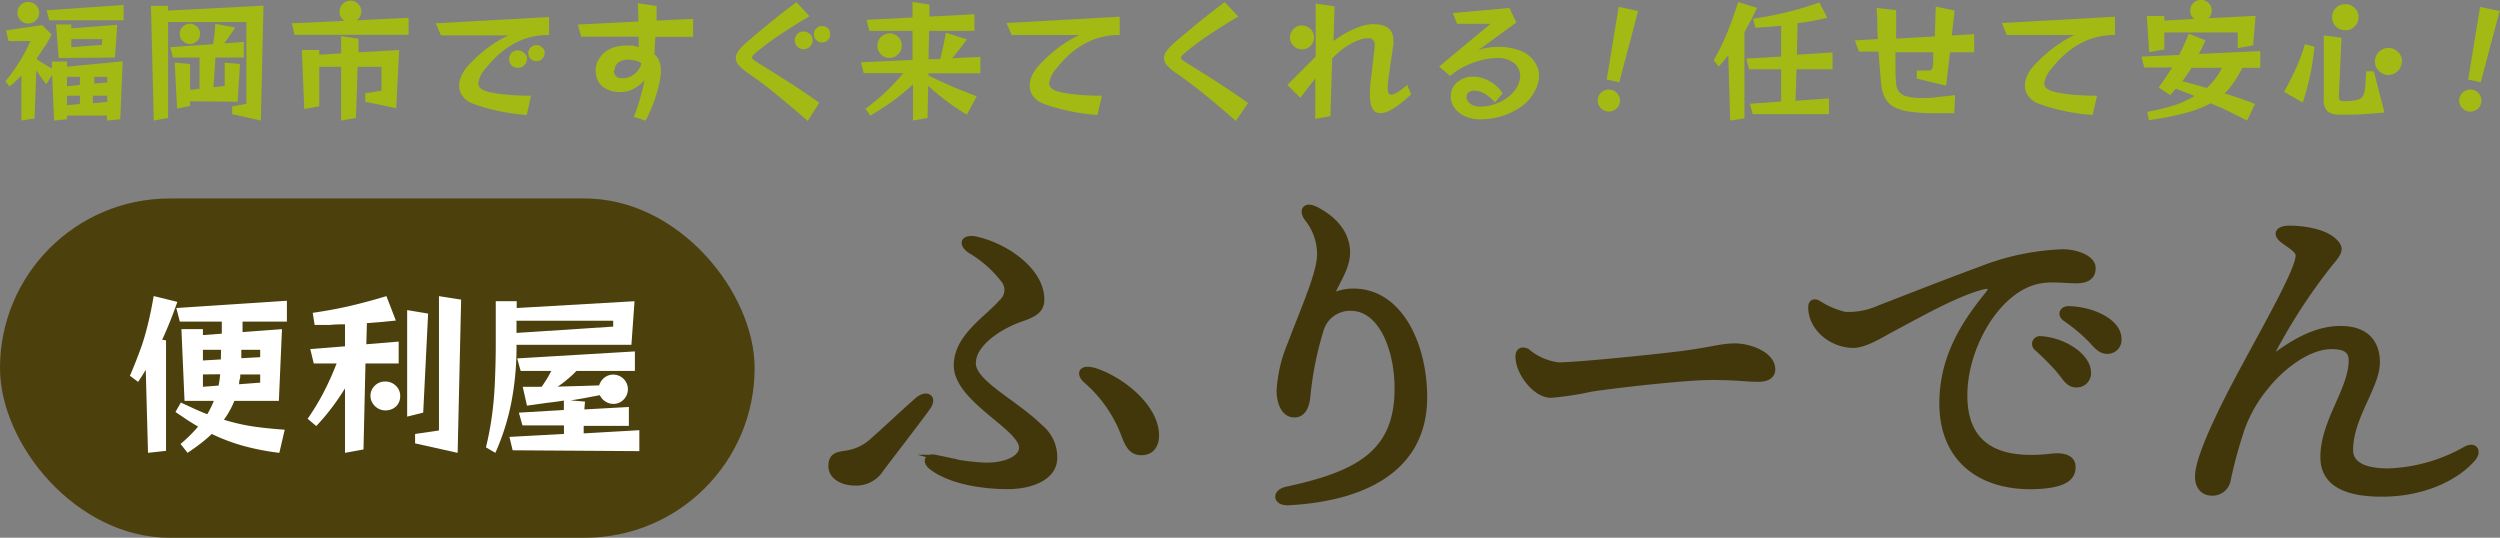 <svg xmlns="http://www.w3.org/2000/svg" width="265" height="57" viewBox="0 0 265 57"><rect x="0" y="0" width="265" height="57" fill="#808080" stroke="none"/><defs><style>.cls-1{fill:#a2ba13;}.cls-2{fill:#42370b;stroke:#42370b;stroke-miterlimit:10;stroke-width:0.5px;}.cls-3{fill:#4c400c;}.cls-4{fill:#fff;}</style></defs><g id="レイヤー_2" data-name="レイヤー 2"><g id="ヘッダー"><path class="cls-1" d="M11.33,12.78v-.53H7.1v.39l-1.37.14-.2-4.85-.63,1-.56-.75-.49-.71-.19,5.09-1.39.21V8Q1.72,8.59,1,9.17L.58,8.6A17.73,17.73,0,0,0,3.22,4.35H.91L.63,3.22l3.84-.56,1,1C5.21,4.15,5,4.58,4.7,5s-.52.79-.79,1.14v.14a8.19,8.19,0,0,0,.71.46l.88.54,0-.76H7.1v.55L13,6.5l-.25,6.14ZM4.15,1.36a1.1,1.1,0,0,1-.34.8A1.12,1.12,0,0,1,3,2.49a1.1,1.1,0,0,1-.81-.33,1.07,1.07,0,0,1-.34-.8A1.07,1.07,0,0,1,2.19.55,1.07,1.07,0,0,1,3,.21a1.09,1.09,0,0,1,.81.34A1.11,1.11,0,0,1,4.15,1.36Zm1.07.79L4.94,1.09,13.1.53V2.15Zm1,4L5.94,2.59H7.56V3l4.87-.37L12.18,6.1Zm2.27,2H7.1v1L8.46,9Zm0,2H7.1v1l1.36-.13Zm2.35-6H7.56V5l3.25-.24Zm.52,6H9.84l0,.79,1.53-.14Zm0-2H10l0,.71,1.4-.12Z"/><path class="cls-1" d="M24.61,12.1v-.82L26.12,11V2.34h-8.3V12.5l-1.52.28L16,.62h1.8v.5L27.93.6l-.28,12.18Zm-4.46-1.36v.49l-1.38.28-.25-4.87,1.63.14V9.52l1-.11V6.1H18.33L18.05,5l4.56-.32c0-.22.06-.53.11-.91s.08-.8.1-1.24l2.11.38-.61.92-.55.77,2.07-.16V6.1h-3l-.21,3.14,1.19-.12V6.64l1.62.14-.25,4Zm1.06-7.15a1,1,0,0,1-.32.76,1.07,1.07,0,0,1-1.51,0,1,1,0,0,1-.33-.76,1,1,0,0,1,.33-.76,1.07,1.07,0,0,1,1.51,0A1.05,1.05,0,0,1,21.21,3.59Z"/><path class="cls-1" d="M31.22,3.69l-.28-1.22,5.58-.26a1.27,1.27,0,0,1-.41-.42A1.07,1.07,0,0,1,36,1.22a1.07,1.07,0,0,1,.34-.81,1.13,1.13,0,0,1,1.62,0,1.11,1.11,0,0,1,.34.81,1.13,1.13,0,0,1-.14.53,1,1,0,0,1-.35.4l5.5-.26v1.8Zm7.5,7.1v-.9l1.72-.28V7.09H37.91l-.18,5.41-1.57.28V7.09H33.84v4.18l-1.59.28L32,5.3h1.84v.5l2.32-.14V3.83L38,4.11l0,1.44,4.31-.25L42,11.47Z"/><path class="cls-1" d="M55.84,12.19a22.31,22.31,0,0,1-3.06-.44A18.75,18.75,0,0,1,50.16,11a2.39,2.39,0,0,1-1.1-.78,1.81,1.81,0,0,1-.39-1.14A2.53,2.53,0,0,1,48.93,8a3.81,3.81,0,0,1,.77-1.12,14.18,14.18,0,0,1,2-1.81A12.2,12.2,0,0,1,53.9,3.75H46.74L46.2,2.47l12-.67V3.71a7.54,7.54,0,0,0-2.85.51,8.47,8.47,0,0,0-2.21,1.32,11.43,11.43,0,0,0-1.65,1.7,3.06,3.06,0,0,0-.8,1.58c0,.42.35.73,1.05.91.26.07.62.13,1.07.2s.94.11,1.48.15,1.07.06,1.6.06h.4Zm0-5.93a.88.88,0,0,1-.28.67,1,1,0,0,1-1.34,0,1,1,0,0,1,0-1.33,1,1,0,0,1,1.34,0A.87.87,0,0,1,55.87,6.26Zm1.88-.63a.83.83,0,0,1-.26.61.85.85,0,0,1-.61.25.82.82,0,0,1-.6-.25A.83.83,0,0,1,56,5.63a.79.79,0,0,1,.26-.6.79.79,0,0,1,.6-.25.81.81,0,0,1,.61.25A.79.79,0,0,1,57.75,5.63Z"/><path class="cls-1" d="M67.18,12.39a12.9,12.9,0,0,0,.47-1.29c.14-.47.28-.92.39-1.37A10.53,10.53,0,0,0,68.3,8.5a3.57,3.57,0,0,1-1.15.92,3,3,0,0,1-1.3.34h-.1a3.84,3.84,0,0,1-.87-.11A2.56,2.56,0,0,1,64,9.27a1.89,1.89,0,0,1-.62-.72,2.41,2.41,0,0,1-.24-1.14,2.13,2.13,0,0,1,.38-1.21,2.72,2.72,0,0,1,1.12-1,4,4,0,0,1,1.83-.37l.62,0A4.85,4.85,0,0,1,67.7,5V3.89H61.6L61.25,2.6l6.41-.32c0-.52,0-1.17-.06-1.94l2,.29v.71c0,.24,0,.52,0,.84L73.47,2v1.9h-4l-.06,1q0,.48-.06.84a1.72,1.72,0,0,1,.52.72,2.73,2.73,0,0,1,.18,1v.19c0,.07,0,.14,0,.21a13.66,13.66,0,0,1-.62,2.61,16.44,16.44,0,0,1-1,2.32Zm-2.1-4.92a.76.76,0,0,0,.86.82,1.91,1.91,0,0,0,1.31-.44A2.11,2.11,0,0,0,68,6.71a1.78,1.78,0,0,0-.66-.29,3.49,3.49,0,0,0-.82-.09,1.51,1.51,0,0,0-1,.32,1,1,0,0,0-.36.76Z"/><path class="cls-1" d="M85.62,12.82q-1.7-1.48-3.28-2.77a37.1,37.1,0,0,0-3-2.26,6,6,0,0,1-1-.84,1.19,1.19,0,0,1-.35-.78,1.45,1.45,0,0,1,.33-.84,7,7,0,0,1,1-1q1.17-1,2.52-2.1c.89-.72,1.76-1.39,2.59-2L85.8,1.72q-1.42.84-2.88,1.8a28.09,28.09,0,0,0-2.61,1.91c-.18.15-.33.28-.43.38a.44.44,0,0,0-.16.27.35.35,0,0,0,.19.28l.54.37c1,.6,2,1.24,3.07,1.92s2.16,1.42,3.32,2.24Zm.52-8.54a.91.91,0,0,1-.28.66,1,1,0,0,1-.68.28.91.91,0,0,1-.66-.28.9.9,0,0,1-.27-.66.94.94,0,0,1,.27-.67.9.9,0,0,1,.66-.27,1,1,0,0,1,.68.27A1,1,0,0,1,86.14,4.28ZM88,3.65a.82.82,0,0,1-.25.6.83.83,0,0,1-.62.25.85.85,0,0,1-.85-.85A.81.81,0,0,1,86.54,3a.85.85,0,0,1,.6-.24.86.86,0,0,1,.62.24A.81.81,0,0,1,88,3.65Z"/><path class="cls-1" d="M102.49,12.15a20.38,20.38,0,0,1-2-1.33,23.12,23.12,0,0,1-2.1-1.72l-.07,3.4-1.54.28V8.94c-.45.41-.91.81-1.37,1.18s-.94.72-1.46,1.07-1.08.7-1.7,1.07l-.51-.74a22.66,22.66,0,0,0,2.14-1.77,23.92,23.92,0,0,0,1.87-2H91.55L91.27,6.6l5.46-.25V3.27H92.14L91.86,2.1l4.87-.25V.21l1.79.28,0,1.27,4.77-.25V3.27h-4.8l-.07,3,1.24,0q.19-.76.33-1.41c.09-.42.18-.88.28-1.39l2.22.7c-.26.36-.51.7-.75,1s-.51.65-.82,1l3-.14V7.77h-5.5V8c.92.46,1.79.86,2.61,1.21s1.66.67,2.5,1ZM95.58,4.84a1.22,1.22,0,0,1-.38.91,1.25,1.25,0,0,1-.92.39,1.23,1.23,0,0,1-.91-.39A1.23,1.23,0,0,1,93,4.84a1.31,1.31,0,0,1,1.3-1.3,1.28,1.28,0,0,1,.92.38A1.24,1.24,0,0,1,95.58,4.84Z"/><path class="cls-1" d="M116.32,12.19a22.24,22.24,0,0,1-3.07-.44,19.15,19.15,0,0,1-2.62-.75,2.45,2.45,0,0,1-1.1-.78,1.86,1.86,0,0,1-.38-1.14A2.51,2.51,0,0,1,109.4,8a4.24,4.24,0,0,1,.77-1.12,15.4,15.4,0,0,1,2-1.81,12.55,12.55,0,0,1,2.22-1.35h-7.15l-.55-1.28,12-.67V3.71a7.52,7.52,0,0,0-2.84.51,8.7,8.7,0,0,0-2.22,1.32A11.43,11.43,0,0,0,112,7.24a3,3,0,0,0-.79,1.58c0,.42.35.73,1.05.91.26.07.61.13,1.06.2s.94.11,1.48.15,1.08.06,1.6.06h.41Z"/><path class="cls-1" d="M131,12.82q-1.69-1.48-3.27-2.77c-1.06-.86-2.07-1.62-3-2.26a5.3,5.3,0,0,1-1-.84,1.15,1.15,0,0,1-.35-.78,1.45,1.45,0,0,1,.33-.84,6.86,6.86,0,0,1,1-1q1.19-1,2.52-2.1c.9-.72,1.76-1.39,2.59-2l1.44,1.52q-1.43.84-2.88,1.8a27.89,27.89,0,0,0-2.6,1.91c-.19.15-.33.28-.44.38a.41.41,0,0,0-.15.27.36.36,0,0,0,.18.28l.55.37c1,.6,2,1.24,3.07,1.92s2.15,1.42,3.31,2.24Z"/><path class="cls-1" d="M149.58,10c-1.4,1.31-2.49,2-3.25,2s-1.12-.65-1.12-2c0-.14,0-.29,0-.45s0-.34.05-.51c0-.47.11-1,.16-1.45s.1-1,.16-1.43.1-.84.14-1.16a.57.57,0,0,0,0-.12V4.78a.71.71,0,0,0-.19-.55.69.69,0,0,0-.51-.18,2.91,2.91,0,0,0-1.09.24,6,6,0,0,0-1.18.61,7.21,7.21,0,0,0-1.1.86l-.21.21-.23.22-.18,6.12-1.61.29V8.32c-.29.36-.55.7-.79,1l-.79,1.05L136.46,9l1-1,1-1,1-1V.38l2,.29-.11,3.68a10.85,10.85,0,0,1,1.43-.92,10,10,0,0,1,1.45-.63,4.05,4.05,0,0,1,1.31-.24c1.44,0,2.16.57,2.16,1.72v.2a.86.86,0,0,1,0,.22c-.07.46-.14,1-.22,1.48s-.15,1.05-.22,1.55-.12.95-.16,1.35a1.11,1.11,0,0,0,0,.17V9.4c0,.42.13.63.38.63a1.58,1.58,0,0,0,.68-.26A10.81,10.81,0,0,0,149.17,9ZM139.29,4A1.26,1.26,0,0,1,138,5.23a1.18,1.18,0,0,1-.88-.37,1.21,1.21,0,0,1-.38-.89,1.23,1.23,0,0,1,.38-.9A1.18,1.18,0,0,1,138,2.7a1.23,1.23,0,0,1,.91.37A1.26,1.26,0,0,1,139.29,4Z"/><path class="cls-1" d="M158.47,10.85a5.46,5.46,0,0,0-1.07-.91,2.16,2.16,0,0,0-1.12-.33,1,1,0,0,0-.6.16.66.66,0,0,0-.22.56.82.82,0,0,0,.42.68,1.79,1.79,0,0,0,1,.29,5,5,0,0,0,2.07-.46,4.24,4.24,0,0,0,1.63-1.28A2.78,2.78,0,0,0,161,8.8a2,2,0,0,0,.14-.73,1.75,1.75,0,0,0-.63-1.36,2.62,2.62,0,0,0-1.76-.56,6.94,6.94,0,0,0-1.75.24,9.62,9.62,0,0,0-1.79.66,7.47,7.47,0,0,0-1.5,1l-1.16-1L158,2.52h-3.55L154,1.38l6-.54.73,1.54-4.1,3a2.67,2.67,0,0,1,.69-.25,7.82,7.82,0,0,1,.8-.13,6.7,6.7,0,0,1,3.07.38,3.26,3.26,0,0,1,1.44,1.12A2.62,2.62,0,0,1,163.14,8a3.3,3.3,0,0,1-.29,1.33,4.84,4.84,0,0,1-.86,1.33,5.28,5.28,0,0,1-1.3,1,7.92,7.92,0,0,1-1.76.72,7.4,7.4,0,0,1-2,.27,3.92,3.92,0,0,1-1.67-.34,2.69,2.69,0,0,1-1.09-.88,2,2,0,0,1-.39-1.18,1.93,1.93,0,0,1,.68-1.53,2.55,2.55,0,0,1,1.76-.59,3.25,3.25,0,0,1,1.05.19,4.61,4.61,0,0,1,1.09.58,4,4,0,0,1,.92,1Z"/><path class="cls-1" d="M171.69,10.91a1.17,1.17,0,0,1-1.39.89,1.19,1.19,0,0,1-.75-.5,1.09,1.09,0,0,1-.16-.88,1.06,1.06,0,0,1,.51-.74,1.09,1.09,0,0,1,.88-.16,1.08,1.08,0,0,1,.74.5A1.12,1.12,0,0,1,171.69,10.91Zm-1.38-2.48,1.27-7.7,2.06.44-2,7.55Z"/><path class="cls-1" d="M183.4,12.78l-.2-6.92-.47.57-.54.62-.54-.65a25.83,25.83,0,0,0,1.46-3c.4-1,.77-2,1.13-3.18l2,.61c-.24.51-.46,1-.68,1.39s-.43.82-.65,1.2v9.13Zm2.38-.68L185.5,11l3.3-.24V7.34h-3.41l-.28-1.13L188.8,6V2.73l-1.38.12-1.35.09L185.83,2c1.34-.22,2.58-.46,3.72-.74a33.3,33.3,0,0,0,3.3-1l.84,1.62a26.53,26.53,0,0,1-3.14.58l-.08,3.34,3.78-.24V7.34h-3.82l-.1,3.34,3.54-.25V12.1Z"/><path class="cls-1" d="M207.15,12c-.71,0-1.35,0-1.93,0a18.43,18.43,0,0,1-2.84-.17,4.83,4.83,0,0,1-1.72-.55,2.35,2.35,0,0,1-.9-1,4.34,4.34,0,0,1-.36-1.43c-.05-.46-.09-1-.14-1.59s-.09-1.19-.13-1.79h-2.08l-.44-1.19,2.45-.14C199,3.59,199,3,199,2.52s-.05-1.07-.08-1.68l2.07.24c0,.54,0,1,0,1.49s0,1,0,1.53l4.1-.24L205.19.7l2,.42-.3,2.64,2.37-.14V5.54h-2.56l-.41,3.54-3.11-.75V7.48l.69,0h.27l.25,0c.23,0,.37-.09.43-.21a1.59,1.59,0,0,0,.1-.6l0-1.13h-4l0,1.71q0,.86.06,1.59a1.76,1.76,0,0,0,.29.85,1.46,1.46,0,0,0,.83.52,5.59,5.59,0,0,0,1.6.18c.44,0,.95,0,1.54-.08s1.26-.13,2-.23Z"/><path class="cls-1" d="M221.81,12.19a22.69,22.69,0,0,1-3.07-.44,18.59,18.59,0,0,1-2.61-.75,2.34,2.34,0,0,1-1.1-.78,1.81,1.81,0,0,1-.39-1.14A2.53,2.53,0,0,1,214.9,8a3.81,3.81,0,0,1,.77-1.12,14.18,14.18,0,0,1,2-1.81,12.47,12.47,0,0,1,2.21-1.35h-7.15l-.54-1.28,12-.67V3.71a7.52,7.52,0,0,0-2.84.51,8.7,8.7,0,0,0-2.22,1.32,11.34,11.34,0,0,0-1.64,1.7,3.06,3.06,0,0,0-.8,1.58c0,.42.35.73,1.05.91.26.07.62.13,1.06.2s.95.11,1.49.15,1.07.06,1.59.06h.41Z"/><path class="cls-1" d="M238.2,12.78c-.7-.35-1.36-.68-2-1s-1.26-.57-1.87-.83A12.41,12.41,0,0,1,231.57,12a33.82,33.82,0,0,1-3.78.74l-.18-.89a21.43,21.43,0,0,0,2.83-.68,10,10,0,0,0,2.19-1l-1-.39-1-.38a9,9,0,0,1-.59.69l-1.22-.83q.42-.57.78-1.11c.24-.36.46-.71.68-1h-3L227,6l4-.18c.17-.35.34-.7.51-1.07s.33-.76.5-1.18l1.76.7c-.23.53-.45,1-.69,1.45l6.51-.31V7.19h-1.9a14.85,14.85,0,0,1-.88,1.5,7.2,7.2,0,0,1-1,1.21l1.61.52c.53.19,1.07.38,1.61.6Zm-1-7.68V3.44h-7.78v1.8l-1.61.28-.25-3.83h1.86v.49L232.6,2a1,1,0,0,1-.43-.88,1.09,1.09,0,0,1,.33-.8,1.15,1.15,0,0,1,1.61,0,1.09,1.09,0,0,1,.33.8,1,1,0,0,1-.35.81l5-.25-.26,3.13ZM232.3,7.19c-.15.24-.31.48-.47.71s-.32.47-.5.71l1.32.35c.44.12.86.24,1.27.37a7.79,7.79,0,0,0,1.62-2.14Z"/><path class="cls-1" d="M242.11,9.73c.44-.78.84-1.58,1.22-2.39a21.1,21.1,0,0,0,1-2.66l1,.27a27.06,27.06,0,0,1-.43,2.92,26.52,26.52,0,0,1-.81,3Zm10.64,2.2-1.49.12-1.56.1c-.57,0-1.17,0-1.78,0a1.87,1.87,0,0,1-1.19-.33,1.63,1.63,0,0,1-.41-1.32V3.76L248.2,4l-.28,6.2v.07a.48.48,0,0,0,.1.33.43.43,0,0,0,.36.12h0c.45,0,.82,0,1.11-.07a1.72,1.72,0,0,0,.69-.19.86.86,0,0,0,.38-.47,3.6,3.6,0,0,0,.17-.92c0-.39.07-.89.09-1.51h.81ZM250,1.85a1.27,1.27,0,0,1-.4.95,1.28,1.28,0,0,1-1,.4,1.31,1.31,0,0,1-1-.4,1.3,1.3,0,0,1-.39-.95,1.3,1.3,0,0,1,.39-1,1.31,1.31,0,0,1,1-.4,1.28,1.28,0,0,1,1,.4A1.28,1.28,0,0,1,250,1.85Zm4.59,4.67a1.38,1.38,0,0,1-.42,1,1.43,1.43,0,0,1-1,.43,1.39,1.39,0,0,1-1-.43,1.35,1.35,0,0,1-.43-1,1.45,1.45,0,0,1,1.44-1.44,1.42,1.42,0,0,1,1,.42A1.4,1.4,0,0,1,254.62,6.52Z"/><path class="cls-1" d="M263,10.91a1.06,1.06,0,0,1-.5.73,1.12,1.12,0,0,1-.89.16,1.15,1.15,0,0,1-.74-.5,1.1,1.1,0,0,1-.17-.88,1.17,1.17,0,0,1,1.4-.9,1.1,1.1,0,0,1,.74.5A1.12,1.12,0,0,1,263,10.91Zm-1.37-2.48,1.26-7.7,2.07.44-2,7.55Z"/><path class="cls-2" d="M92.22,46.9c1.17-1,3.11-2.85,5-4.52,1-.87,2-.27,1.1.91-1.56,2.13-3.8,5-4.94,6.53a3.12,3.12,0,0,1-2.77,1.4c-1.29,0-2.55-.64-2.55-1.82s.76-1.25,1.52-1.37A5.21,5.21,0,0,0,92.22,46.9Zm18.23-15.18c0,1-.49,1.55-2.09,2.08-2.43.84-5.17,2.66-5.17,4.71s4.49,4.14,7.11,6.75a4.12,4.12,0,0,1,1.52,3.27c0,2.16-2.58,3.07-5,3.07s-6-.45-8.09-2.05c-.76-.57-.53-1.29.38-1.1a24.33,24.33,0,0,0,5.4.84c2.39,0,3.76-.88,3.76-1.83,0-2.12-6.92-5.08-6.92-8.72,0-3.08,3.23-4.94,4.83-6.8a1.62,1.62,0,0,0,.23-2.16,12.22,12.22,0,0,0-3.54-3.15c-1.21-.8-.72-1.63.69-1.29C107,26.17,110.45,28.83,110.45,31.72Zm12.16,14.45c0,1-.5,1.83-1.6,1.83s-1.48-.72-2-2.13a14.16,14.16,0,0,0-3.91-5.5c-.88-.8-.5-1.56,1-1.1C119,40.22,122.61,43.14,122.61,46.17Z"/><path class="cls-2" d="M139.56,22.19c2.31,1.21,3.3,2.88,3.3,4.59s-1.33,3.42-1.71,4.59a5.19,5.19,0,0,1,2.32-.53c4.94,0,7.56,5.66,7.56,11.27,0,7.37-6,10.74-14.44,11.2-1.44.07-1.59-1.18-.19-1.48C144,50.2,148,47.92,148.07,41.39c.07-4.25-1.67-8.69-4.87-8.69A3.16,3.16,0,0,0,140.05,35a35.34,35.34,0,0,0-1.4,7c-.12,1.25-.57,2-1.45,2-1.06,0-1.63-1.18-1.63-2.58a14.78,14.78,0,0,1,1.18-5c1.17-3.19,3.11-7.4,3.11-9.45a6,6,0,0,0-1.37-3.83C137.89,22.27,138.34,21.55,139.56,22.19Z"/><path class="cls-2" d="M165.21,38.66c2,0,10.48-.87,13.1-1.21,3.23-.42,4.11-.8,5.62-.8s4,.87,4,2.5c0,.57-.38,1.07-1.56,1.07-1.41,0-2.13-.19-5-.19s-11,.95-12.76,1.25a32.08,32.08,0,0,1-4.22.64c-1.63,0-3.5-2.35-3.5-4.13,0-.65.46-.91,1.07-.53A6.24,6.24,0,0,0,165.21,38.66Z"/><path class="cls-2" d="M195.6,33.31a8,8,0,0,0,3.65-.72c2.36-.91,6.69-2.62,10.71-4.1a26.36,26.36,0,0,1,8.67-1.82c1.48,0,3.26.64,3.26,1.74,0,.84-.49,1.37-1.82,1.37-1.56,0-3.15-.34-4.86.3-3.88,1.45-6.92,7-6.92,11.84,0,5.77,4.1,7,9.12,6.42,1.6-.19,2.39.3,2.35,1.21,0,1.33-1.32,1.82-3.19,2-6.42.53-10.75-2.7-10.75-8.77,0-4.48,1.9-8,4.79-11.54.68-.83.34-1-.49-.79-2.85.75-6.77,3-9.62,4.51-1.14.61-2.85,1.71-4.14,1.67-2.35-.07-4.44-1.9-4.44-4.06,0-.53.34-.76.87-.45A8.76,8.76,0,0,0,195.6,33.31Zm25.8,6.19a1.26,1.26,0,0,1-1.29,1.32c-.88,0-1.14-.64-2-1.67a30.55,30.55,0,0,0-2.28-2.27.58.58,0,0,1,.46-1C218.74,36,221.4,37.71,221.4,39.5Zm3.23-3.57a1.23,1.23,0,0,1-1.26,1.33c-.57,0-1-.31-1.67-1.1a18.43,18.43,0,0,0-2.81-2.36c-.61-.45-.34-1.1.38-1.1C221.7,32.74,224.63,34,224.63,35.93Z"/><path class="cls-2" d="M262.17,48.64c-1.67,1.94-5.13,3.76-9.69,3.76-3.19,0-6.27-.76-6.27-3.95,0-3.79,3-7.17,3-10.25,0-1.13-.8-1.44-2.09-1.44-2.43,0-5.28,2.2-6.95,4.33a14.58,14.58,0,0,0-2.51,4.44A48.81,48.81,0,0,0,236.18,51a1.69,1.69,0,0,1-1.71,1.29c-.95,0-1.55-.68-1.55-1.78,0-2.43,3.49-9,5.16-12.07,2.81-5.2,5.51-10,5.51-11.38,0-.53-1-1.06-1.63-1.56-.88-.68-.53-1.33.68-1.33,1.71,0,3.8.38,4.79,1.33.72.68.8,1.1-.31,2.35a59.77,59.77,0,0,0-6.61,10.29c2.21-1.67,4.71-3.34,7.6-3.34s3.91,1.67,3.91,3.6c0,2.59-2.84,5.81-2.84,9.3,0,1,.64,2.2,4,2.2a17.71,17.71,0,0,0,8.13-2.31C262.36,47,262.85,47.84,262.17,48.64Z"/><rect class="cls-3" y="21.04" width="79.99" height="35.96" rx="17.98"/><path class="cls-4" d="M15.69,48l-.24-8.8-.38.62-.43.66-.87-.65c.44-1,.82-2,1.13-2.84s.57-1.77.79-2.67.42-1.88.6-2.94L18.8,32c-.27.76-.53,1.47-.79,2.11s-.53,1.28-.82,1.9l.41.07V47.79Zm13.92,0a25.64,25.64,0,0,1-3.82-.74A19.92,19.92,0,0,1,22.45,46c-.35.33-.73.66-1.17,1s-.9.67-1.4,1l-.74-.94A16,16,0,0,0,21,45.22q-.57-.33-1.17-.72l-1.23-.83.57-1,1.45.67c.47.21.91.4,1.35.57a11,11,0,0,0,.7-1.42H19.56l-.33-7.6h2.28v.63l2-.15,0-1.28H19.06l-.37-1.44,11.72-.77v2.21h-4.7l0,1.11,4.18-.31-.33,7.6H24.84c-.14.36-.3.7-.47,1a7.57,7.57,0,0,1-.64,1,21.43,21.43,0,0,0,3,.7c1,.15,2.17.27,3.45.36ZM23.43,37.08H21.51v1.13l1.9-.11Zm-1.92,2.61V41l1.66-.13a10.19,10.19,0,0,0,.17-1.2Zm6.07,0H25.47c0,.19,0,.36-.06.53s-.05.33-.07.51l2.24-.17Zm0-2.61h-2l0,.89,2-.11Z"/><path class="cls-4" d="M36.57,48V41.17q-.7,1.13-1.44,2.1a21.77,21.77,0,0,1-1.61,1.89l-.91-.77a25.83,25.83,0,0,0,1.66-2.73,31,31,0,0,0,1.41-3.13H33.26L32.89,37l3.68-.29V34.38c-.5,0-1,0-1.55.06l-1.67,0-.2-1.28c1.44-.21,2.81-.46,4.12-.77s2.53-.65,3.69-1l1,2.59-1.55.15-1.52.12-.06,2.24,3.43-.28v2.32H38.74l-.21,9.11ZM42.42,42A1.48,1.48,0,0,1,42,43.06a1.6,1.6,0,0,1-1.13.44,1.54,1.54,0,0,1-1.11-.44A1.51,1.51,0,0,1,39.27,42a1.48,1.48,0,0,1,.45-1.11,1.51,1.51,0,0,1,1.11-.45,1.57,1.57,0,0,1,1.13.45A1.45,1.45,0,0,1,42.42,42Zm.74,2.16V32.87l2.22.37-.52,10.5ZM44,47V46l2.53-.37V31.39l2.35.37L48.51,48Z"/><path class="cls-4" d="M54.75,36.55v.05a30.66,30.66,0,0,1-.55,6.06A24.78,24.78,0,0,1,52.51,48l-1-.58a33,33,0,0,0,.65-3.44c.15-1.13.25-2.31.3-3.53s.09-2.52.09-3.9V31.93h2.22v.72l12.49-.72-.33,4.62Zm-.41,11.18L54,46.31,59.78,46v-.91h-4.4L55,43.74l4.77-.28v-1c-.54.09-1.16.17-1.85.25L55.86,43l-.45-2h1l1,0c.17-.23.35-.5.53-.79s.34-.58.49-.89H55.19l-.37-1.33,12.48-.74v2.07H61.1c-.31.32-.63.63-1,.92a6.82,6.82,0,0,1-1,.74l2.62-.07,1.79-.06a1.62,1.62,0,0,1,.56-.82,1.47,1.47,0,0,1,.94-.32,1.55,1.55,0,0,1,1.1,2.64,1.47,1.47,0,0,1-1.1.46,1.52,1.52,0,0,1-.85-.26,1.6,1.6,0,0,1-.58-.66l-1.28.24c-.49.1-1.09.2-1.81.31l1.52.13-.07.83,4.72-.26v2H61.87l0,.8,5.9-.34v2.22ZM65,34H54.75v1.29L65,34.62Z"/></g></g></svg>